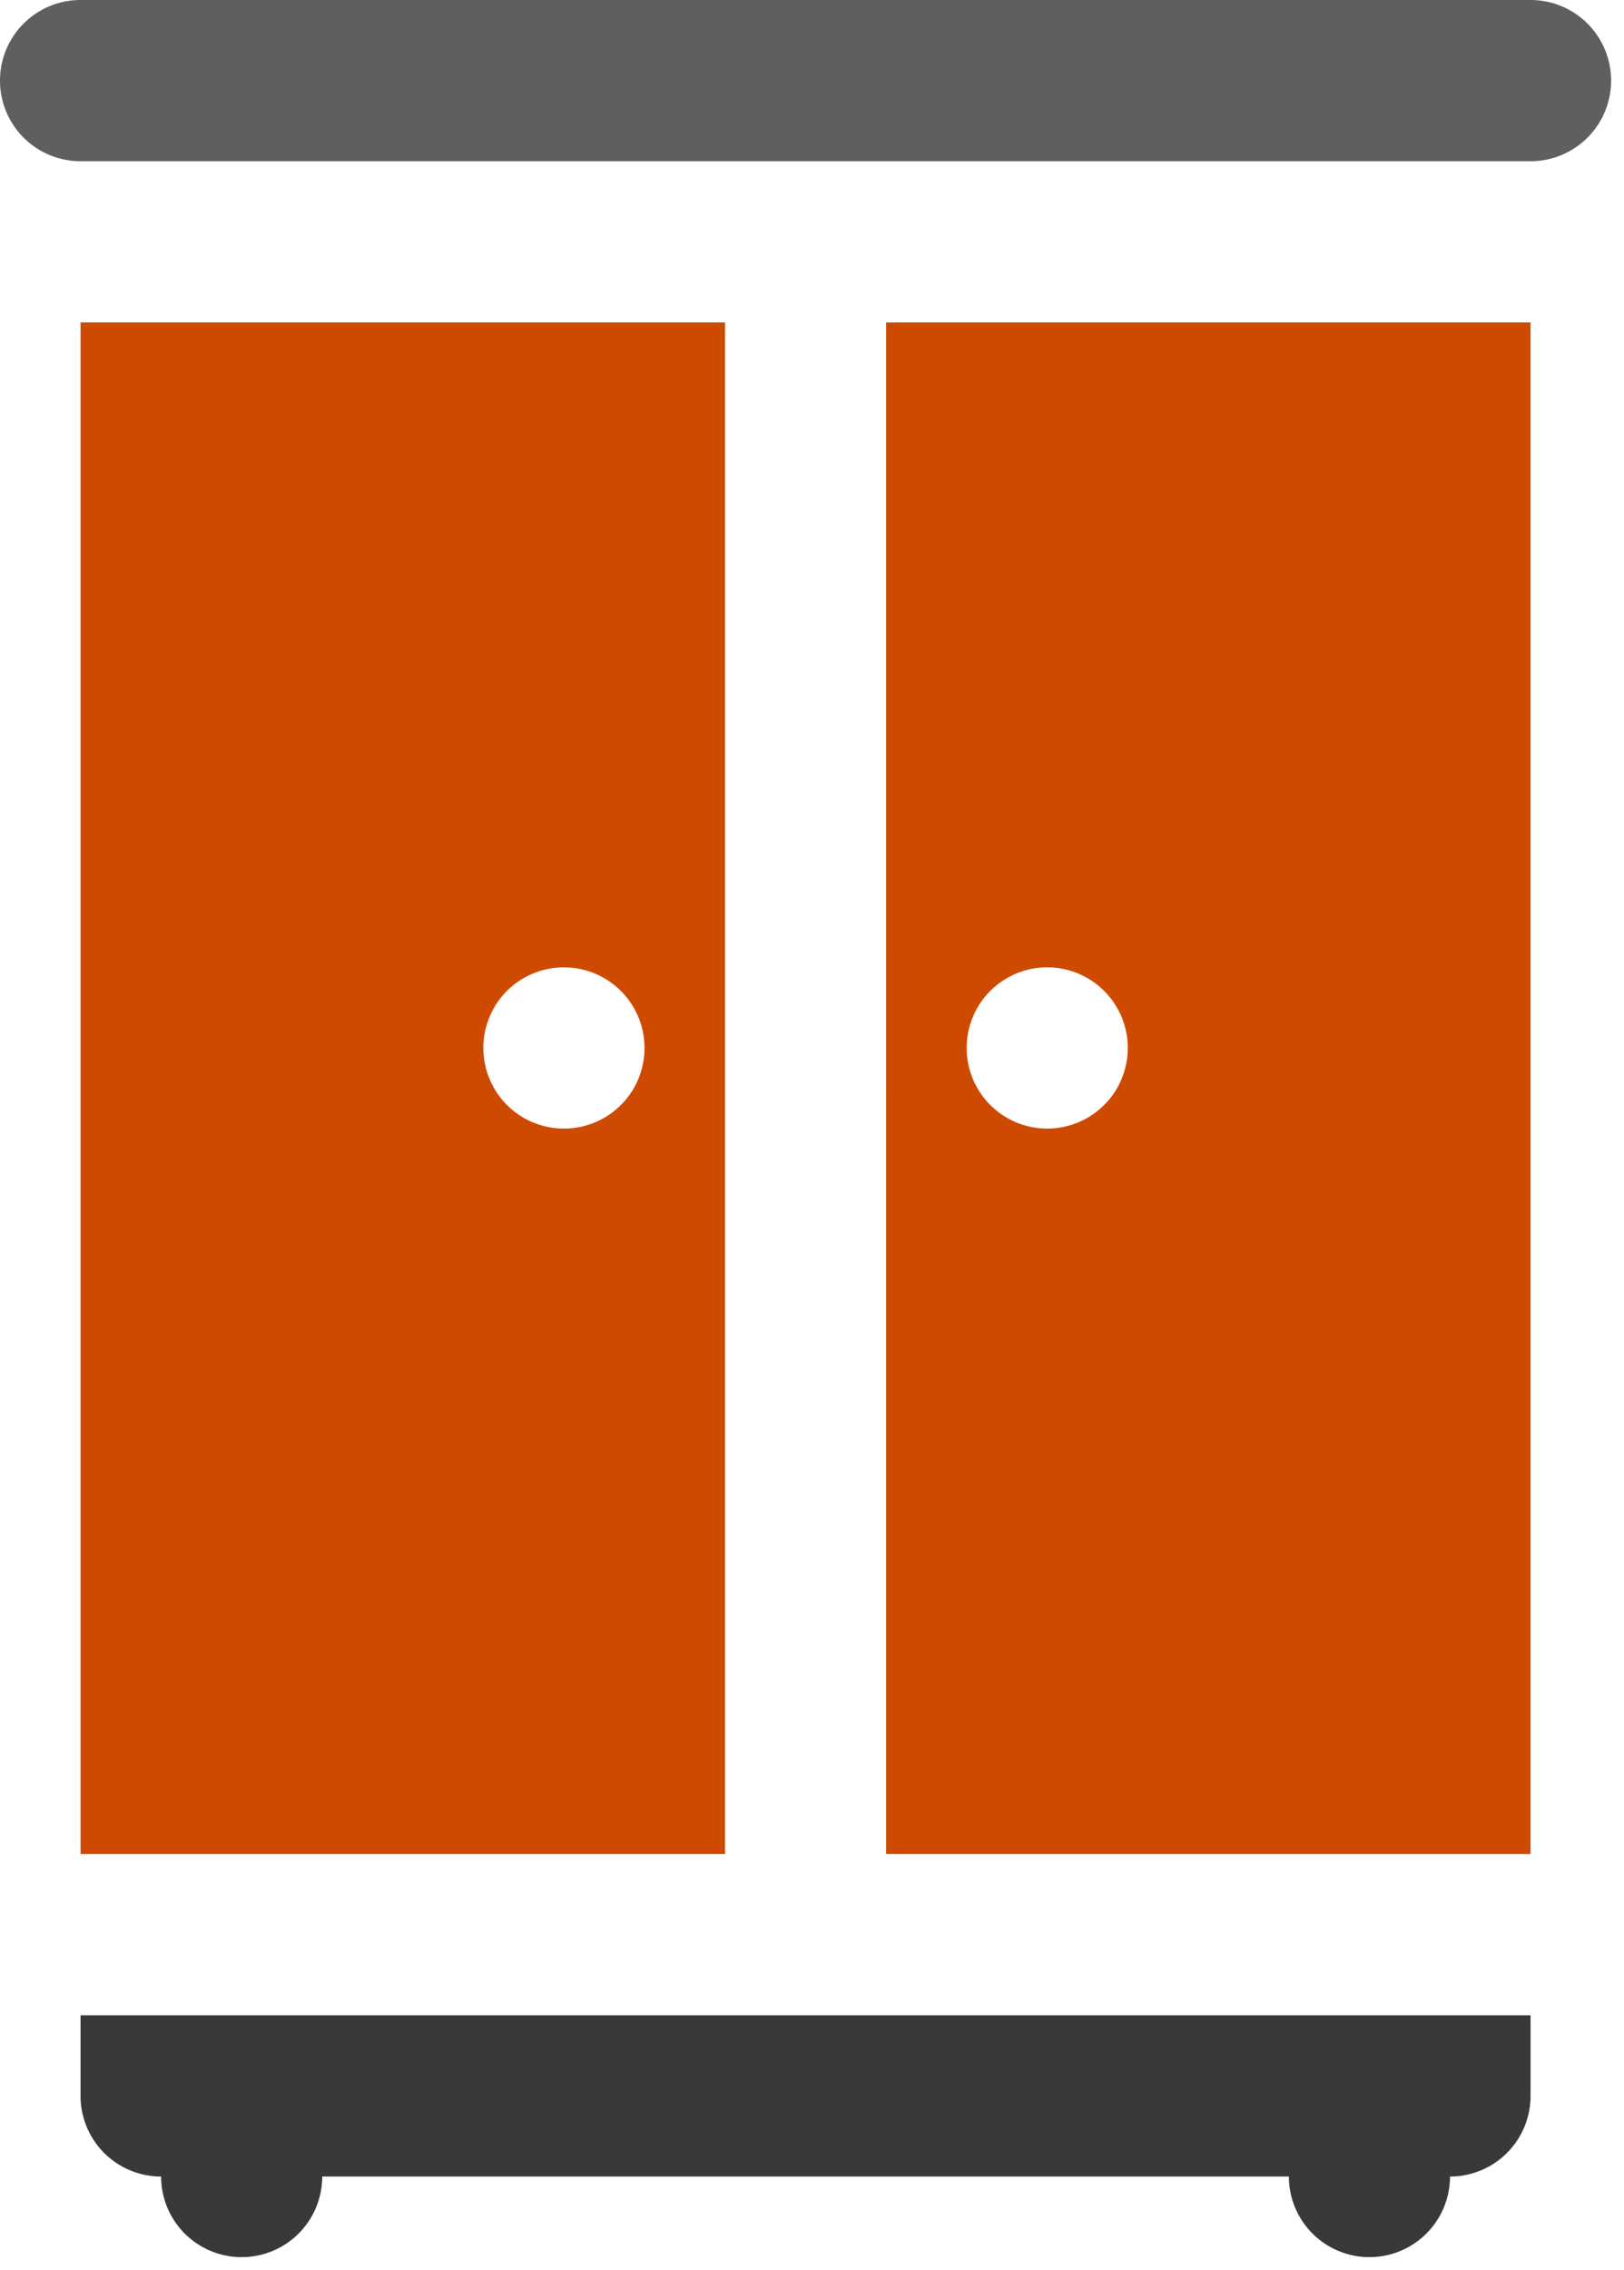 <svg xmlns="http://www.w3.org/2000/svg" width="63" height="88" viewBox="0 0 63 88"><g><g><g><path fill="#5f5f62" d="M59.375 0H3.125a3.124 3.124 0 1 0 0 6.25h56.25a3.124 3.124 0 1 0 0-6.25z"/></g><g><path fill="#393939" d="M3.125 78.125v3.125c0 .828.328 1.625.914 2.21a3.128 3.128 0 0 0 2.211.915 3.124 3.124 0 1 0 6.25 0H50a3.124 3.124 0 1 0 6.25 0c.828 0 1.625-.328 2.21-.914a3.128 3.128 0 0 0 .915-2.211v-3.125z"/></g><g><path fill="#cf4a01" d="M40.625 37.5a3.124 3.124 0 1 1 0 6.25 3.124 3.124 0 1 1 0-6.25zm-6.25 34.375h25V12.5h-25z"/></g><g><path fill="#cf4a01" d="M21.875 43.75a3.124 3.124 0 0 1-2.887-1.93 3.13 3.13 0 0 1 .676-3.406 3.13 3.13 0 0 1 3.406-.676 3.124 3.124 0 0 1-1.195 6.012zm6.25-31.25h-25v59.375h25z"/></g></g></g></svg>